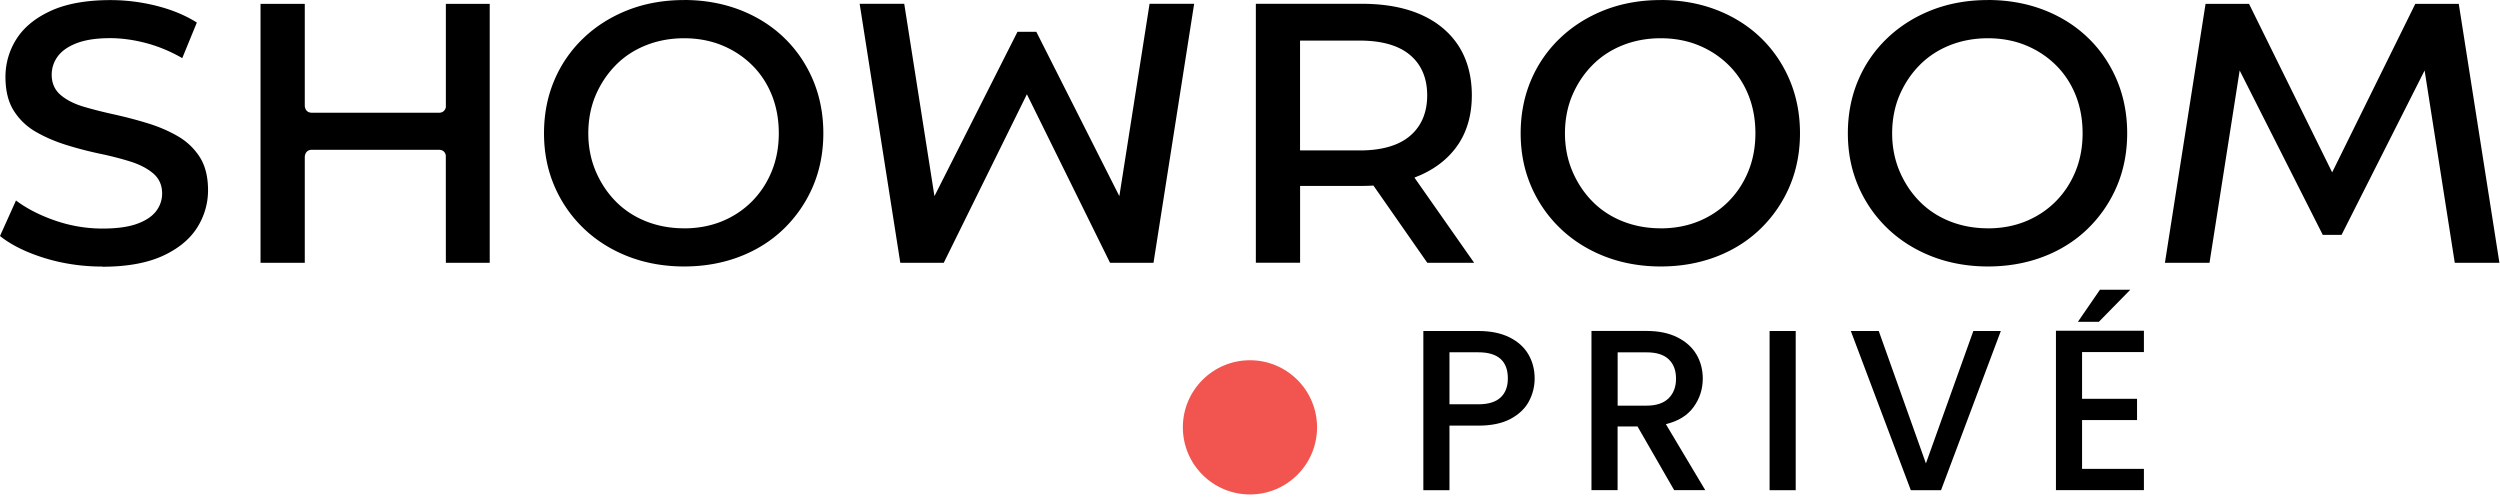 <svg viewBox="0 0 513 102" xmlns="http://www.w3.org/2000/svg" xml:space="preserve" style="fill-rule:evenodd;clip-rule:evenodd;stroke-linejoin:round;stroke-miterlimit:2">
    <path d="M346 106.28h9.64l-12.26-17.49.76-.31c.2-.08.4-.16.6-.25 3.32-1.5 5.92-3.65 7.72-6.39 1.79-2.74 2.7-6.08 2.7-9.94 0-3.86-.91-7.3-2.7-10.1-1.8-2.79-4.39-4.95-7.71-6.43-3.35-1.49-7.43-2.24-12.13-2.24h-21.78v53.14h9.08V90.5h12.7c.64 0 1.31-.02 2.09-.06h.27l11.04 15.83-.02.01Zm-13.86-23.07h-12.23V60.68h12.23c4.53 0 8 .99 10.32 2.94 2.35 1.97 3.54 4.76 3.54 8.29 0 3.53-1.19 6.34-3.53 8.33-2.32 1.97-5.79 2.98-10.32 2.98l-.01-.01ZM393.92 52.36c-4.15 0-8.01.69-11.5 2.05-3.48 1.36-6.55 3.29-9.12 5.74a25.695 25.695 0 0 0-5.99 8.65c-1.41 3.3-2.13 6.97-2.13 10.9 0 3.93.72 7.53 2.13 10.82 1.41 3.3 3.43 6.22 6 8.69 2.57 2.47 5.65 4.41 9.15 5.77 3.51 1.36 7.36 2.05 11.46 2.05 4.1 0 7.93-.68 11.42-2.02 3.48-1.33 6.53-3.26 9.07-5.73 2.54-2.47 4.55-5.39 5.96-8.69 1.41-3.3 2.13-6.97 2.13-10.9 0-3.93-.72-7.61-2.13-10.94-1.41-3.32-3.41-6.25-5.96-8.69-2.54-2.44-5.6-4.36-9.07-5.69-3.49-1.34-7.33-2.02-11.42-2.02v.01Zm0 46.84c-2.78 0-5.4-.48-7.79-1.43-2.4-.95-4.49-2.32-6.23-4.09-1.74-1.76-3.12-3.86-4.12-6.22-1-2.37-1.51-4.98-1.51-7.76 0-2.78.51-5.46 1.51-7.8s2.38-4.42 4.12-6.18c1.74-1.77 3.84-3.14 6.23-4.09 2.39-.95 5.01-1.43 7.79-1.43 2.78 0 5.38.48 7.72 1.43s4.42 2.31 6.19 4.05c1.77 1.74 3.14 3.82 4.09 6.19.95 2.37 1.43 5 1.43 7.83s-.49 5.47-1.47 7.84c-.97 2.37-2.35 4.45-4.09 6.19-1.74 1.74-3.81 3.1-6.15 4.05-2.34.95-4.94 1.43-7.72 1.43v-.01ZM461.06 52.36c-4.15 0-8.01.69-11.5 2.05-3.48 1.36-6.55 3.29-9.12 5.74a25.695 25.695 0 0 0-5.99 8.65c-1.41 3.3-2.13 6.97-2.13 10.9 0 3.93.72 7.53 2.13 10.82 1.41 3.3 3.43 6.22 6 8.69 2.57 2.47 5.65 4.41 9.15 5.77 3.51 1.36 7.36 2.05 11.46 2.05 4.1 0 7.93-.68 11.42-2.02 3.48-1.33 6.53-3.26 9.07-5.73 2.54-2.47 4.55-5.39 5.96-8.69 1.41-3.3 2.13-6.97 2.13-10.9 0-3.93-.72-7.61-2.13-10.94-1.41-3.32-3.41-6.25-5.96-8.69-2.54-2.44-5.6-4.36-9.07-5.69-3.49-1.34-7.33-2.02-11.42-2.02v.01Zm0 46.84c-2.78 0-5.4-.48-7.79-1.43-2.4-.95-4.49-2.32-6.23-4.09-1.74-1.76-3.12-3.86-4.12-6.22-1-2.37-1.51-4.98-1.51-7.76 0-2.78.51-5.46 1.51-7.8s2.38-4.42 4.12-6.18c1.74-1.77 3.84-3.14 6.23-4.09 2.39-.95 5.01-1.43 7.79-1.43 2.78 0 5.38.48 7.72 1.43s4.42 2.31 6.19 4.05c1.77 1.74 3.14 3.82 4.09 6.19.95 2.37 1.43 5 1.43 7.83s-.49 5.47-1.47 7.84c-.97 2.37-2.35 4.45-4.09 6.19-1.74 1.74-3.81 3.1-6.15 4.05-2.34.95-4.94 1.43-7.72 1.43v-.01ZM193.51 52.36c-4.15 0-8.01.69-11.5 2.05-3.48 1.36-6.55 3.29-9.12 5.74a25.695 25.695 0 0 0-5.99 8.65c-1.41 3.3-2.13 6.97-2.13 10.9 0 3.93.72 7.53 2.13 10.82 1.41 3.3 3.43 6.22 6 8.69 2.57 2.47 5.65 4.41 9.15 5.77 3.51 1.36 7.36 2.05 11.46 2.05 4.1 0 7.94-.68 11.42-2.02 3.48-1.33 6.53-3.26 9.07-5.73 2.54-2.47 4.55-5.39 5.96-8.69 1.41-3.3 2.13-6.97 2.13-10.9 0-3.93-.72-7.61-2.13-10.94-1.41-3.32-3.41-6.25-5.96-8.69-2.54-2.44-5.6-4.36-9.07-5.69-3.49-1.34-7.33-2.02-11.42-2.02v.01Zm0 46.84c-2.78 0-5.4-.48-7.79-1.43-2.4-.95-4.49-2.32-6.23-4.09-1.74-1.76-3.12-3.86-4.12-6.22-1-2.37-1.51-4.98-1.51-7.76 0-2.78.51-5.46 1.51-7.8s2.38-4.41 4.12-6.18c1.74-1.77 3.84-3.14 6.24-4.09 2.39-.95 5.01-1.43 7.79-1.43 2.78 0 5.38.48 7.72 1.43s4.42 2.31 6.19 4.05c1.77 1.74 3.14 3.82 4.09 6.19.95 2.36 1.43 5 1.43 7.83s-.49 5.47-1.47 7.84c-.97 2.37-2.35 4.45-4.09 6.19-1.74 1.74-3.81 3.1-6.15 4.05-2.34.95-4.94 1.43-7.72 1.43l-.01-.01ZM144.63 106.28h9V53.14h-9v21.21c-.16.7-.64 1.11-1.33 1.13h-26.25c-.79-.03-1.3-.54-1.37-1.39V53.14h-9.08v53.14h9.08V84.52c.07-.87.57-1.39 1.33-1.43h26.3c.7.03 1.17.44 1.31 1.13v.1l.01 21.96ZM289.03 53.13l-6.2 39.47-17.04-33.73h-3.86L244.89 92.6l-6.2-39.47h-9.15l8.34 53.14h8.92l17.06-34.58 17.06 34.58h8.92l8.34-53.14h-9.15ZM506.53 106.28l6.19-39.47 17.05 33.73h3.86l17.04-33.73 6.19 39.47h9.16l-8.34-53.14h-8.92L531.7 87.72l-17.06-34.58h-8.92l-8.34 53.14h9.15ZM74.17 107.05c-4.18 0-8.22-.6-12.02-1.79-3.71-1.16-6.74-2.67-9.01-4.48l3.28-7.29c2.14 1.61 4.78 2.98 7.86 4.06 3.21 1.13 6.53 1.7 9.9 1.7 2.85 0 5.19-.31 6.96-.93 1.79-.63 3.13-1.49 3.98-2.57.85-1.09 1.29-2.33 1.29-3.71 0-1.7-.63-3.09-1.86-4.13-1.2-1.01-2.78-1.83-4.68-2.42-1.88-.59-3.99-1.13-6.28-1.61-2.28-.48-4.58-1.08-6.86-1.79-2.27-.71-4.37-1.61-6.25-2.7a12.93 12.93 0 0 1-4.52-4.33c-1.13-1.79-1.7-4.12-1.7-6.92s.78-5.5 2.32-7.88c1.54-2.38 3.92-4.3 7.09-5.73 3.17-1.43 7.26-2.16 12.15-2.16 3.21 0 6.44.41 9.6 1.22 3.08.79 5.81 1.93 8.11 3.39l-2.99 7.3c-2.36-1.36-4.82-2.39-7.32-3.06-2.59-.69-5.1-1.04-7.48-1.04-2.75 0-5.04.34-6.81 1.01-1.79.68-3.11 1.6-3.94 2.73a6.271 6.271 0 0 0-1.24 3.78c0 1.7.61 3.09 1.82 4.13 1.18 1.01 2.75 1.82 4.65 2.39 1.87.56 4 1.1 6.32 1.61 2.3.51 4.61 1.11 6.86 1.8 2.24.68 4.33 1.57 6.21 2.66a13.09 13.09 0 0 1 4.52 4.29c1.13 1.77 1.7 4.06 1.7 6.81s-.78 5.42-2.32 7.8c-1.54 2.37-3.94 4.3-7.12 5.73-3.2 1.43-7.3 2.16-12.19 2.16l-.03-.03Z" style="fill-rule:nonzero" transform="translate(-53.14 -52.35)"/>
    <circle cx="309.63" cy="140.04" r="13.77" style="fill:#f2554f" transform="translate(-53.14 -52.35)"/>
    <path d="M366.88 134.7c-.78 1.47-2.04 2.67-3.76 3.6-1.72.92-3.93 1.39-6.63 1.39h-5.92v13.25h-5.36v-32.67h11.28c2.51 0 4.63.43 6.37 1.29 1.74.86 3.04 2.03 3.9 3.5.86 1.47 1.29 3.12 1.29 4.94 0 1.66-.39 3.23-1.17 4.7Zm-5.83-.78c1-.92 1.5-2.23 1.5-3.92 0-3.57-2.02-5.36-6.06-5.36h-5.92v10.67h5.92c2.04 0 3.56-.46 4.56-1.39ZM396.68 152.93l-7.52-13.07h-4.09v13.07h-5.36v-32.67h11.28c2.51 0 4.63.44 6.37 1.32 1.74.88 3.04 2.05 3.9 3.52.86 1.47 1.29 3.12 1.29 4.94 0 2.13-.62 4.07-1.86 5.8-1.24 1.74-3.14 2.92-5.71 3.55l8.08 13.54h-6.39.01Zm-11.61-17.34h5.92c2 0 3.52-.5 4.54-1.5s1.53-2.35 1.53-4.04-.5-3.02-1.5-3.97c-1-.96-2.52-1.43-4.56-1.43h-5.92v10.95l-.01-.01ZM416.26 120.27h5.36v32.67h-5.36zM463.71 120.27l-12.27 32.67h-6.2l-12.31-32.67h5.73l9.68 27.17 9.73-27.17h5.64ZM480.38 124.59v9.59h11.28v4.37h-11.28v10.01h12.69v4.37h-18.05v-32.71h18.05v4.37h-12.69ZM484.05 111.8h6.23l-6.46 6.59h-4.3l4.53-6.59Z" style="fill-rule:nonzero" transform="translate(-53.14 -52.35)"/>
</svg>
